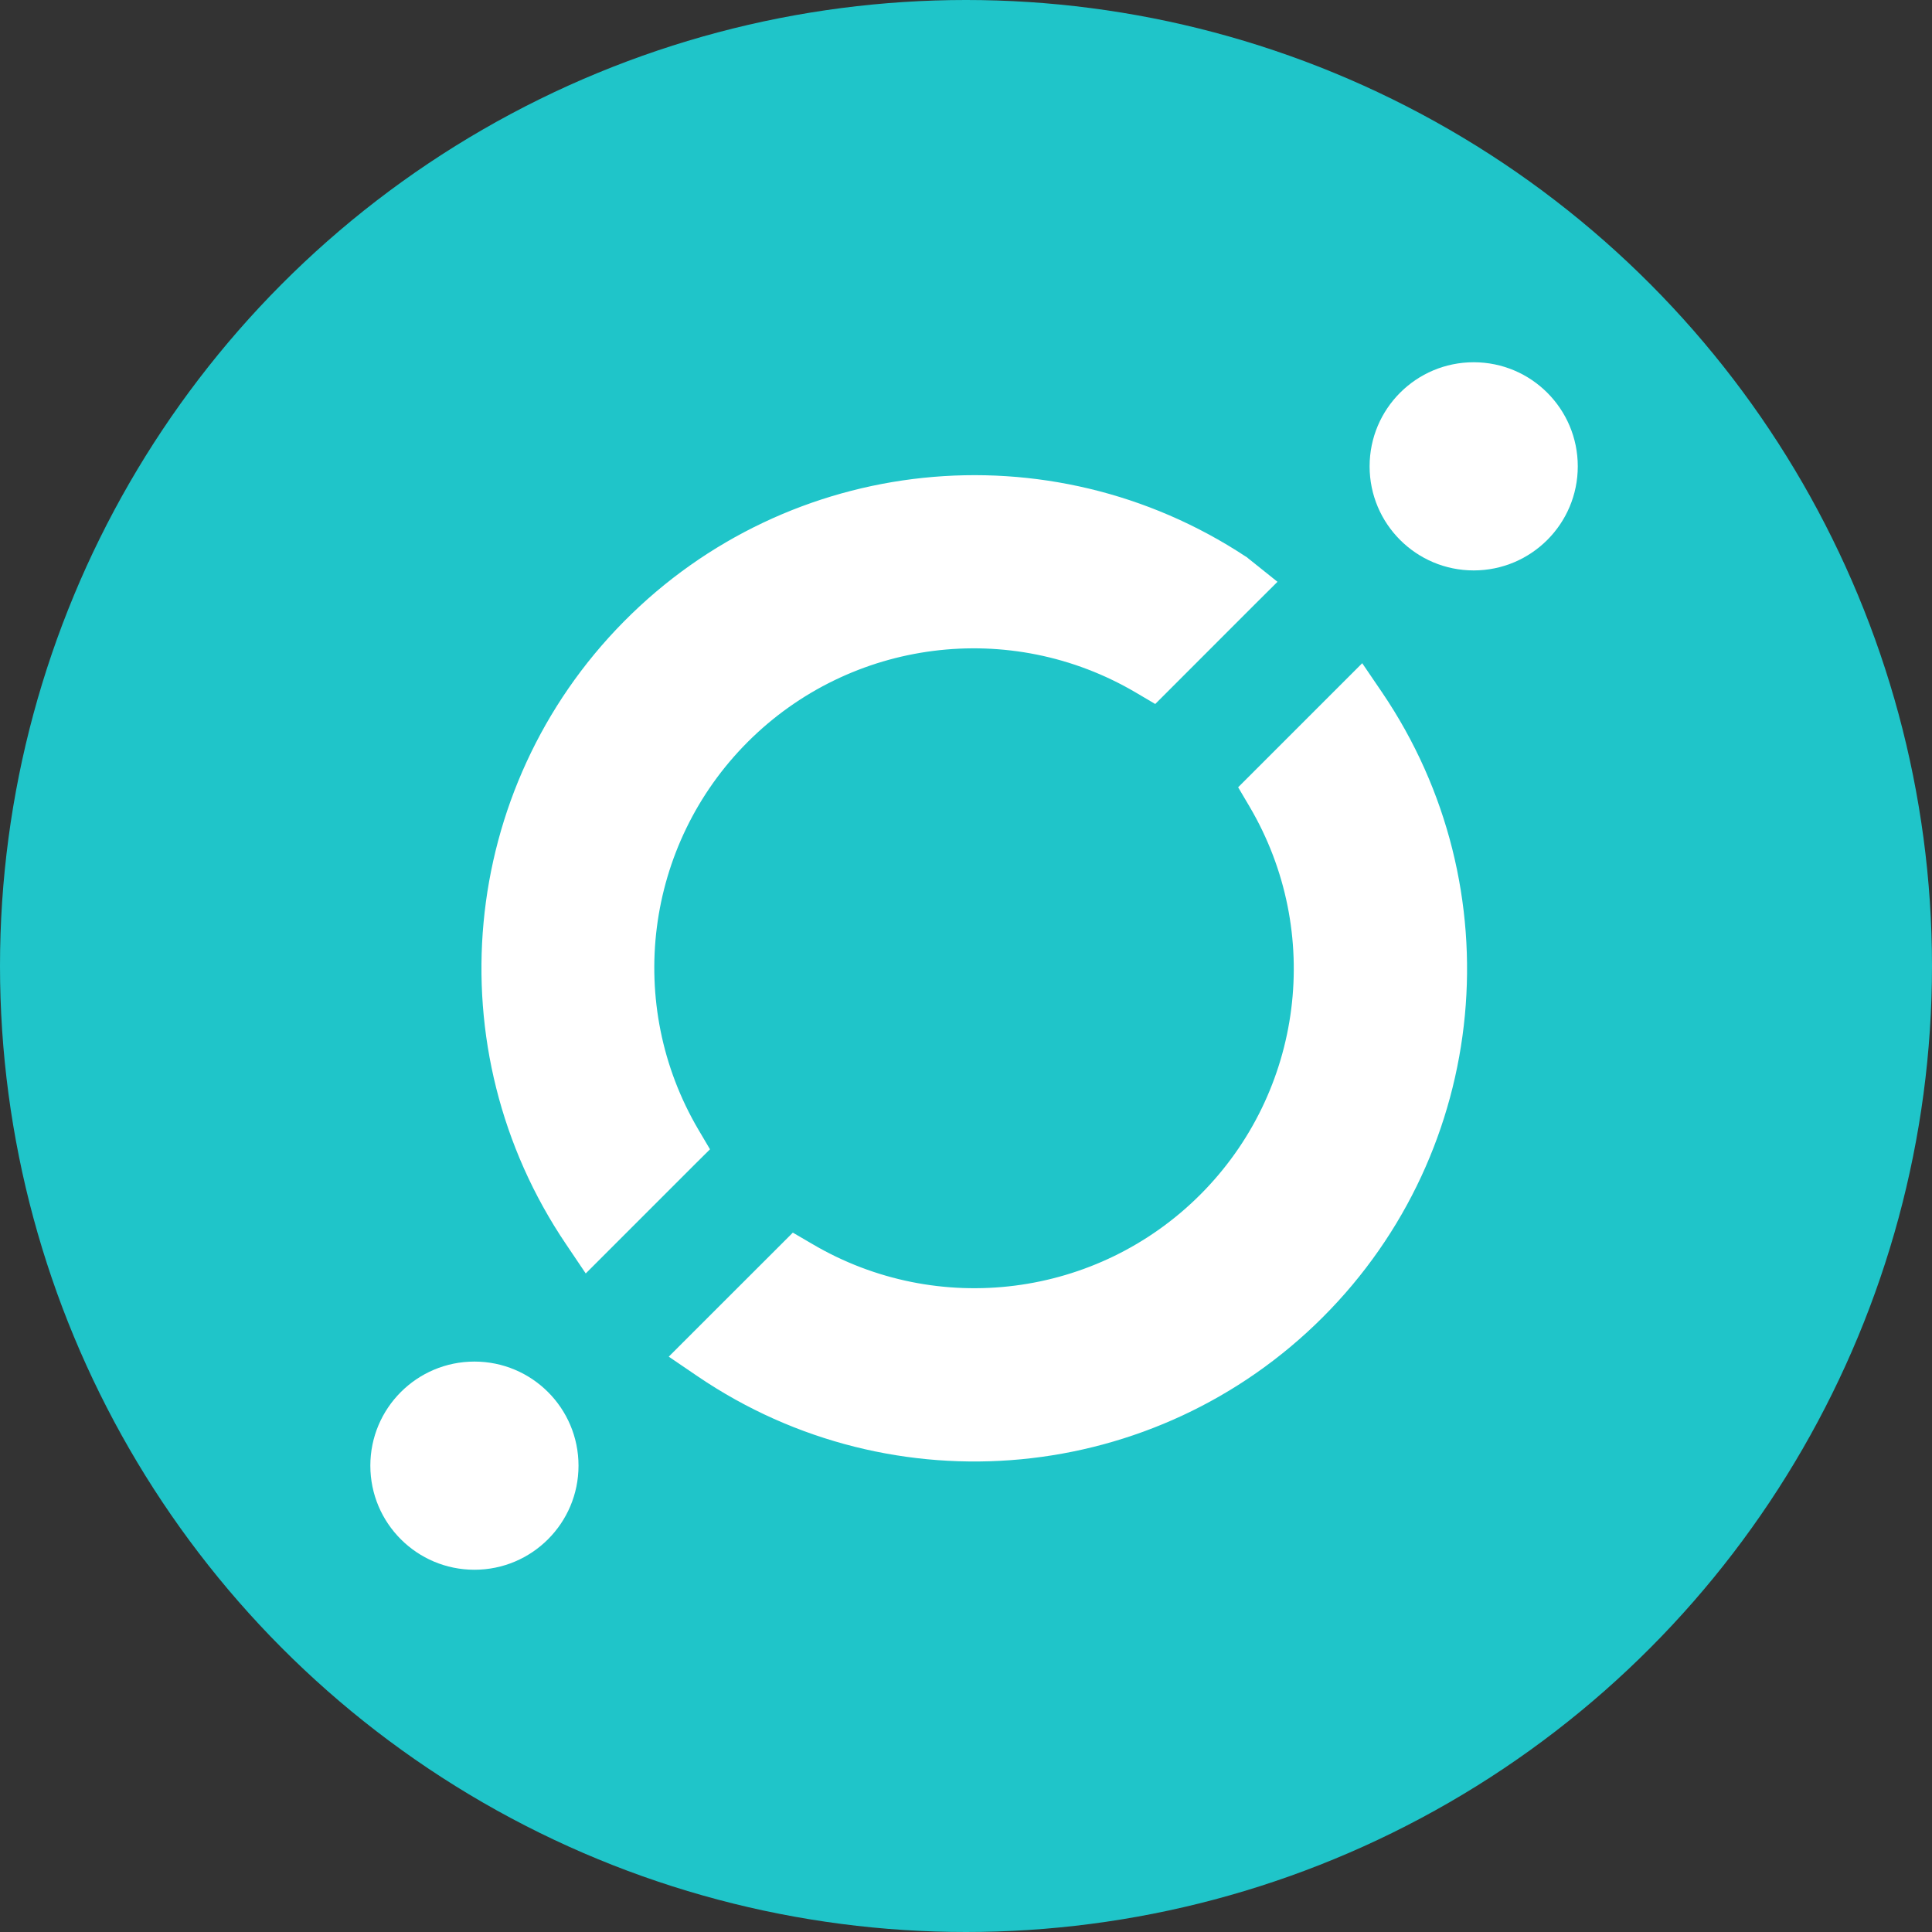 <svg width="32" height="32" viewBox="0 0 32 32" fill="none" xmlns="http://www.w3.org/2000/svg">
<rect x="0" y="0" width="32" height="32" fill="#333333" stroke="none"/>
<circle cx="16" cy="16" r="16" fill="#1FC5C9"/>
<ellipse cx="24.409" cy="7.724" rx="1.724" ry="1.724" fill="white"/>
<path d="M11.324 19.129L11.457 18.997L11.362 18.836C10.082 16.663 10.433 13.9 12.216 12.117C13.999 10.335 16.762 9.983 18.935 11.263L19.096 11.358L19.228 11.226L20.607 9.846L20.798 9.656L20.587 9.487L20.518 9.432L20.51 9.425L20.5 9.419C17.345 7.34 13.16 7.777 10.504 10.465C7.847 13.152 7.458 17.342 9.575 20.473L9.738 20.715L9.945 20.508L11.324 19.129Z" fill="white" stroke="white" stroke-width="0.482"/>
<path d="M20.942 12.946L20.81 13.078L20.905 13.239C22.184 15.412 21.833 18.175 20.05 19.958C18.267 21.741 15.504 22.092 13.332 20.812L13.171 20.718L13.039 20.85L11.659 22.229L11.453 22.435L11.694 22.599C14.837 24.733 19.053 24.333 21.739 21.647C24.426 18.961 24.825 14.745 22.691 11.602L22.527 11.361L22.321 11.567L20.942 12.946Z" fill="white" stroke="white" stroke-width="0.482"/>
<ellipse cx="7.858" cy="24.276" rx="1.724" ry="1.724" fill="white"/>
</svg>
